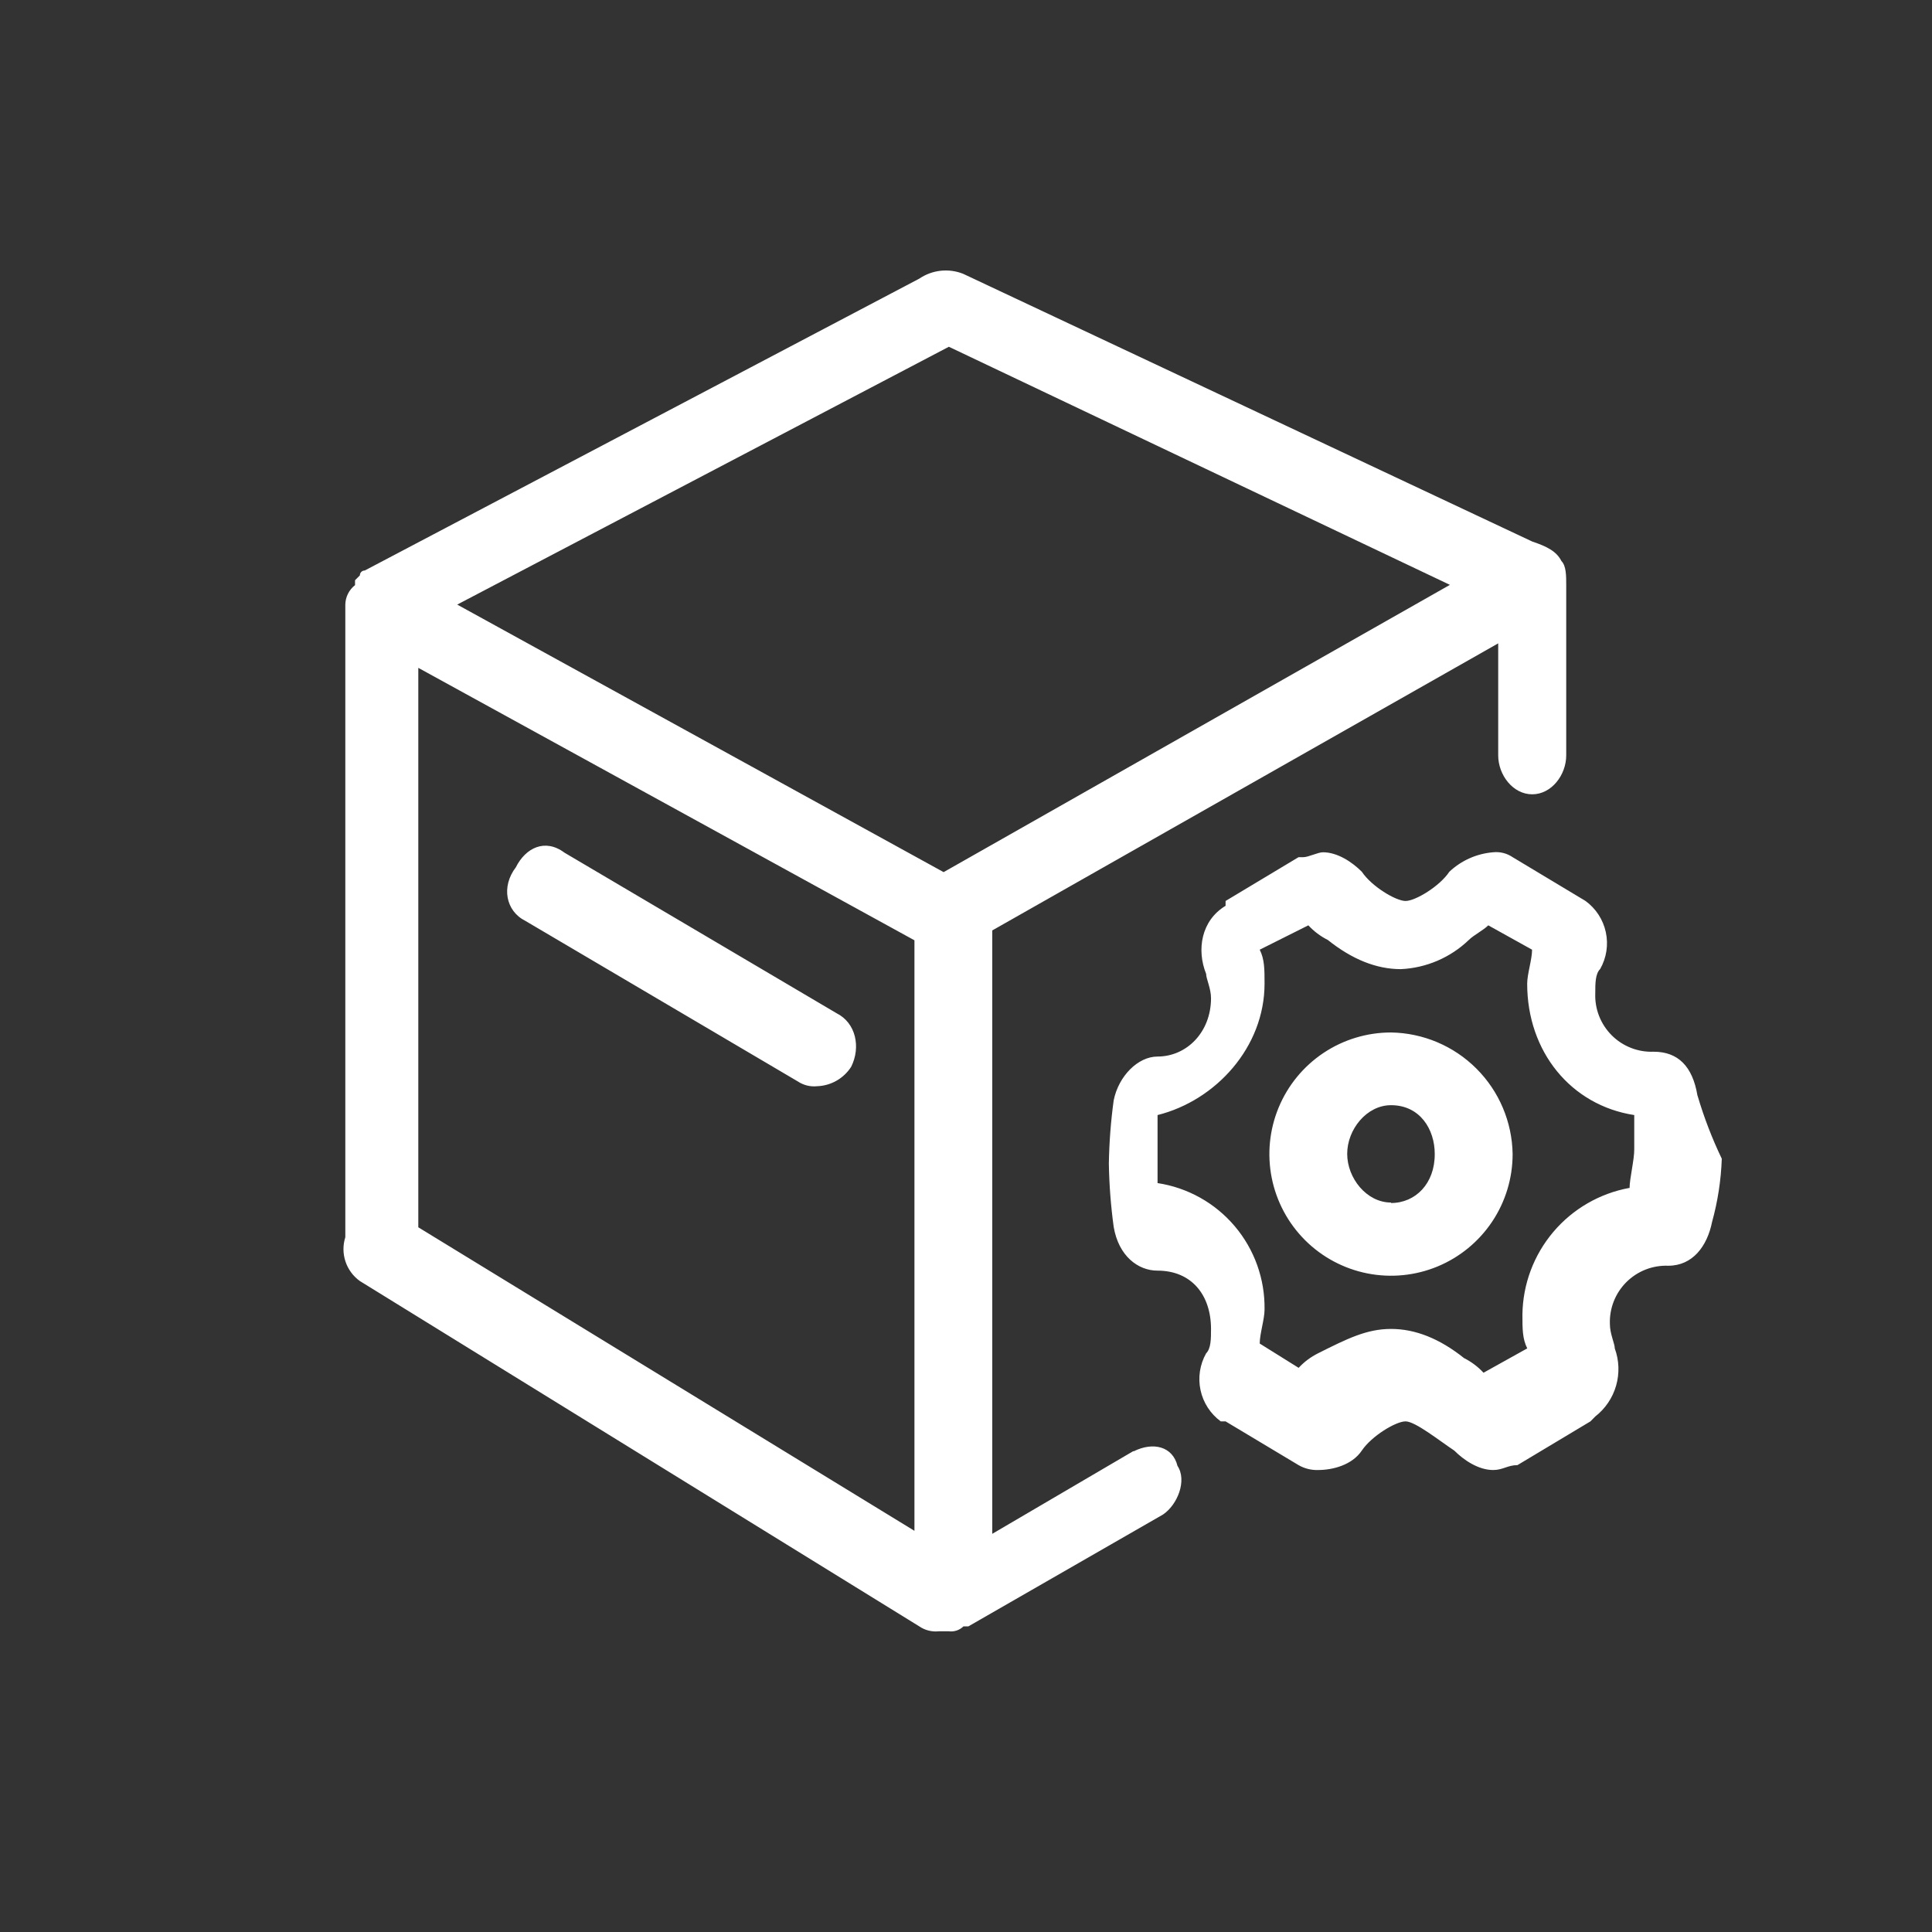 <svg width="450" height="450" viewBox="0 0 450 450" fill="none" xmlns="http://www.w3.org/2000/svg">
<rect x="0" y="0" width="450" height="450" fill="#333333" stroke="none"/>
<g clip-path="url(#clip0_1020_13)">
<path d="M263.976 337.99L231.117 357.257V216.715L348.96 149.851V175.947C348.96 180.479 352.367 185.01 356.882 185.01C361.397 185.01 364.803 180.479 364.803 175.947V136.336C364.803 134.07 364.803 131.804 363.679 130.663C362.538 128.397 360.272 127.272 356.882 126.132L224.32 63.767C222.659 63.111 220.862 62.87 219.087 63.066C217.311 63.262 215.611 63.889 214.133 64.892L84.962 132.882C84.812 132.879 84.662 132.907 84.523 132.964C84.384 133.021 84.257 133.105 84.15 133.211C84.044 133.317 83.96 133.444 83.904 133.583C83.847 133.723 83.819 133.872 83.821 134.022L82.696 135.147V136.288C82.004 136.827 81.442 137.513 81.05 138.297C80.658 139.081 80.446 139.943 80.43 140.82V288.174C79.845 290.015 79.858 291.994 80.467 293.828C81.076 295.661 82.25 297.254 83.821 298.379L214.133 378.822C215.46 379.727 217.066 380.131 218.664 379.962H221.009C221.623 380.038 222.247 379.975 222.834 379.778C223.421 379.58 223.956 379.253 224.399 378.822H225.54L270.868 352.773C274.259 350.507 276.524 344.851 274.259 341.428C273.134 336.897 268.603 335.772 264.055 338.038L263.976 337.99ZM214.133 357.257L97.431 285.861V155.555L212.992 219.013V357.257H214.133ZM219.789 203.136L106.493 140.82L221.009 80.768L337.711 136.225L219.789 203.136V203.136ZM323.991 240.483C318.388 240.483 312.91 242.145 308.251 245.258C303.593 248.372 299.962 252.798 297.818 257.975C295.675 263.153 295.115 268.85 296.209 274.346C297.303 279.841 300.003 284.889 303.966 288.851C307.929 292.812 312.978 295.509 318.475 296.6C323.971 297.692 329.667 297.128 334.843 294.982C340.019 292.835 344.442 289.201 347.553 284.54C350.664 279.88 352.322 274.401 352.319 268.797C352.201 261.322 349.177 254.186 343.89 248.901C338.602 243.616 331.466 240.597 323.991 240.483ZM323.991 280.094C318.319 280.094 313.788 274.422 313.788 268.75C313.788 263.077 318.319 257.42 323.991 257.42C330.788 257.42 334.178 263.093 334.178 268.75C334.226 275.673 329.695 280.205 323.991 280.205V280.094ZM395.366 255.155C394.235 248.363 390.84 244.967 385.178 244.967C383.372 245.038 381.57 244.735 379.887 244.076C378.203 243.418 376.674 242.418 375.396 241.139C374.118 239.861 373.118 238.332 372.459 236.648C371.8 234.964 371.497 233.163 371.569 231.356C371.569 229.09 371.569 226.824 372.709 225.699C374.186 223.101 374.656 220.05 374.027 217.128C373.399 214.205 371.718 211.617 369.303 209.855L352.319 199.651C350.991 198.747 349.386 198.343 347.788 198.51C343.971 198.819 340.373 200.417 337.585 203.042C335.319 206.448 329.663 209.855 327.381 209.855C325.1 209.855 319.46 206.448 317.194 203.042C314.928 200.776 311.522 198.51 308.132 198.51C306.991 198.51 304.725 199.651 303.601 199.651H302.46L285.46 209.855V210.98C279.804 214.386 278.663 221.184 280.929 226.824C280.929 227.966 282.069 230.231 282.069 232.497C282.069 240.419 276.398 246.091 269.601 246.091C265.069 246.091 260.538 250.623 259.398 256.296C258.73 261.175 258.354 266.091 258.273 271.015C258.354 275.945 258.73 280.866 259.398 285.751C260.538 292.548 265.069 295.955 269.601 295.955C277.522 295.955 282.069 301.611 282.069 309.549C282.069 311.815 282.069 314.081 280.929 315.222C279.462 317.823 278.999 320.871 279.626 323.79C280.254 326.71 281.929 329.298 284.335 331.066H285.46L302.46 341.254C303.834 342.049 305.404 342.444 306.991 342.395C310.397 342.395 314.913 341.254 317.194 337.864C319.476 334.473 325.116 331.066 327.381 331.066C329.647 331.066 335.303 335.598 338.725 337.864C340.991 340.129 344.381 342.395 347.788 342.395C350.054 342.395 351.178 341.254 353.444 341.254L370.444 331.066L371.569 329.925C373.906 328.106 375.606 325.591 376.423 322.744C377.24 319.896 377.133 316.863 376.116 314.081C376.116 312.956 374.975 310.69 374.975 308.409C374.906 306.605 375.211 304.806 375.869 303.126C376.528 301.445 377.527 299.919 378.803 298.642C380.079 297.366 381.606 296.367 383.286 295.708C384.967 295.049 386.765 294.745 388.569 294.814C394.241 294.814 397.631 290.282 398.772 284.626C400.101 279.819 400.861 274.874 401.037 269.89C398.777 265.173 396.896 260.282 395.413 255.266L395.366 255.155ZM379.522 276.688C372.601 277.953 366.332 281.58 361.787 286.952C357.242 292.324 354.702 299.107 354.601 306.143C354.601 309.549 354.601 311.815 355.725 314.065L345.538 319.737C344.246 318.337 342.711 317.183 341.007 316.331C335.335 311.799 329.668 309.533 324.007 309.533C318.335 309.533 313.804 311.799 307.007 315.206C305.304 316.053 303.769 317.202 302.476 318.597L293.413 312.94C293.413 310.674 294.538 307.268 294.538 305.018C294.649 297.924 292.185 291.03 287.603 285.614C283.02 280.198 276.63 276.627 269.617 275.563V259.718C283.21 256.327 294.538 243.873 294.538 229.122C294.538 225.731 294.538 223.466 293.413 221.2L304.741 215.527C306.033 216.928 307.568 218.082 309.272 218.934C314.944 223.466 320.611 225.731 326.273 225.731C332.203 225.462 337.834 223.046 342.116 218.934C343.257 217.793 345.522 216.668 346.647 215.527L356.85 221.2C356.85 223.466 355.71 226.856 355.71 229.122C355.71 244.966 365.913 257.452 380.647 259.718V267.64C380.694 270.001 379.554 274.533 379.554 276.798L379.522 276.688ZM122.352 214.481L185.805 251.875C187.137 252.769 188.741 253.168 190.336 253C191.925 252.942 193.475 252.499 194.855 251.71C196.235 250.921 197.402 249.808 198.258 248.468C200.524 243.937 199.383 238.264 194.851 235.999L131.478 198.605C126.946 195.214 122.415 197.48 120.149 202.011C116.68 206.543 117.82 212.215 122.352 214.481L122.352 214.481Z" fill="white"/>
</g>
<defs>
<clipPath id="clip0_1020_13">
<rect width="321" height="317" fill="white" transform="translate(80 63)"/>
</clipPath>
</defs>
</svg>
